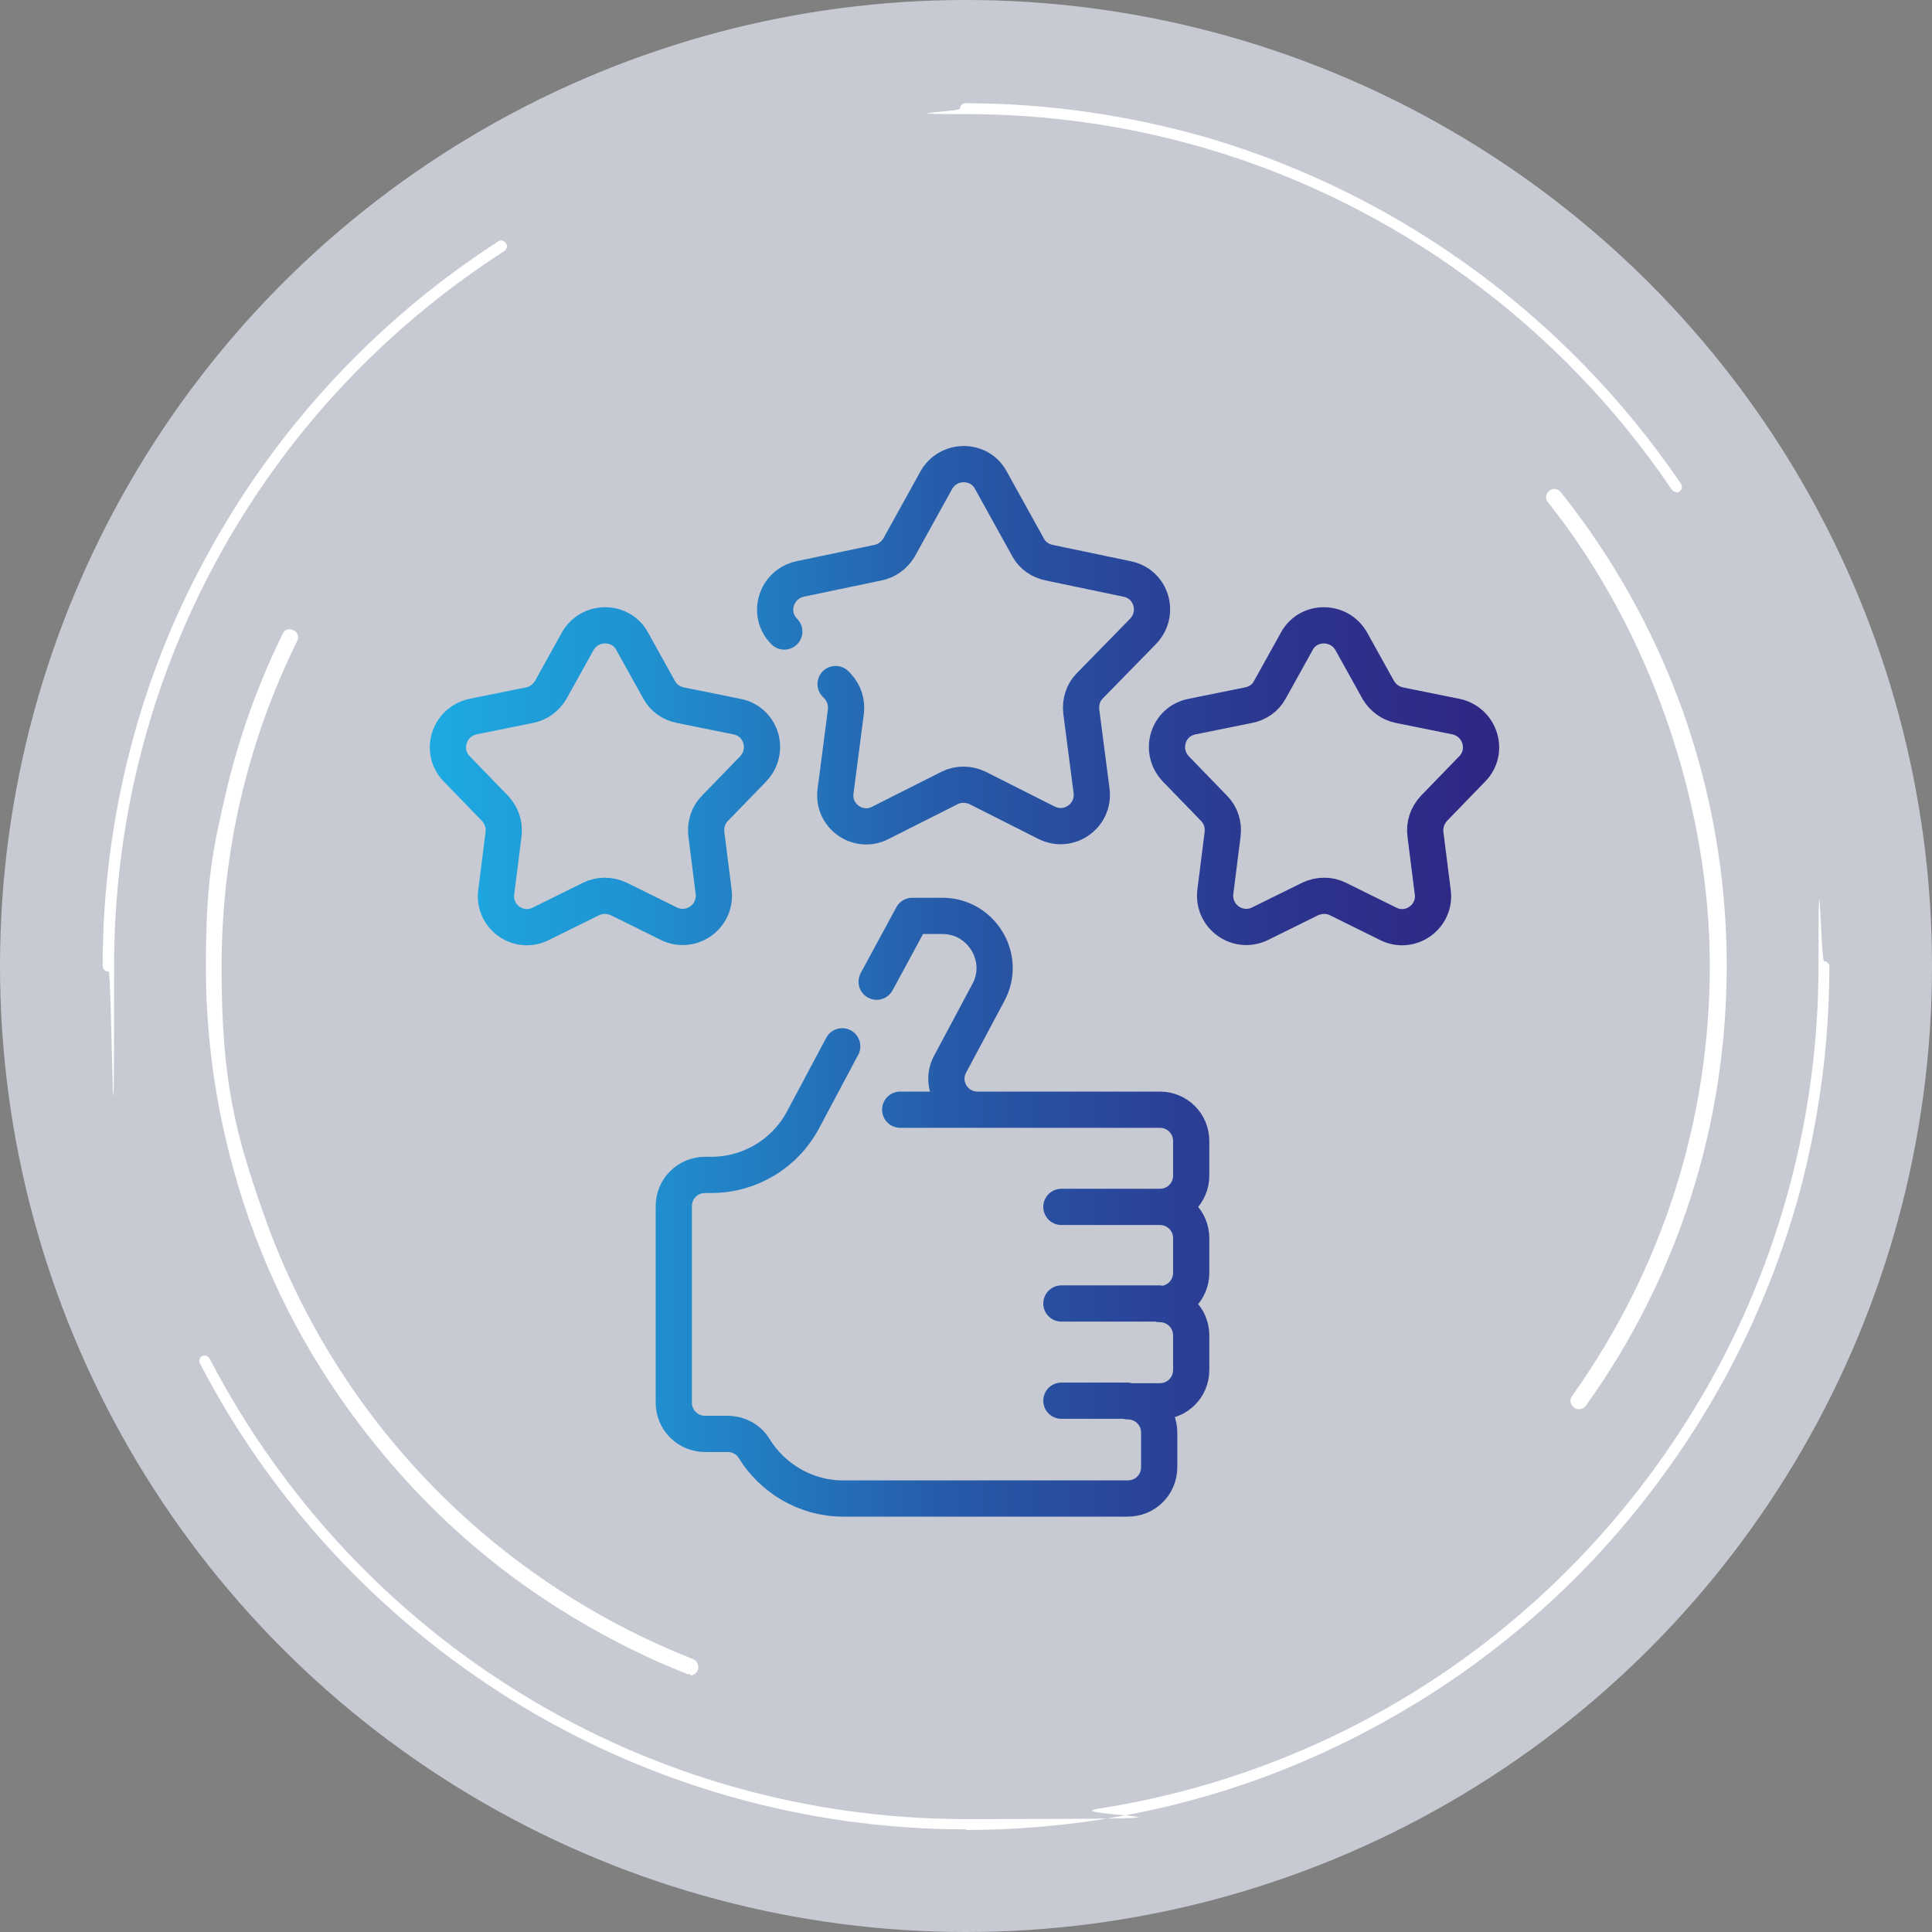 <?xml version="1.0" encoding="UTF-8"?><svg xmlns="http://www.w3.org/2000/svg" xmlns:xlink="http://www.w3.org/1999/xlink" viewBox="0 0 320 320"><rect x="0" y="0" width="320" height="320" fill="#808080" stroke="none"/><defs><style>.cls-1{fill:none;stroke:url(#Nowa_próbka_gradientu_1);stroke-linecap:round;stroke-linejoin:round;stroke-width:6px;}.cls-2{fill:#fff;}.cls-3{fill:#e6eaf5;}.cls-4{opacity:.7;}</style><linearGradient id="Nowa_próbka_gradientu_1" x1="71.2" y1="162.4" x2="248.3" y2="162.4" gradientUnits="userSpaceOnUse"><stop offset="0" stop-color="#1daae2"/><stop offset=".2" stop-color="#2091d0"/><stop offset=".5" stop-color="#2758a7"/><stop offset=".8" stop-color="#2c348d"/><stop offset="1" stop-color="#2e2784"/></linearGradient></defs><g id="Warstwa_2" class="cls-4"><circle class="cls-3" cx="160" cy="160" r="160"/></g><g id="Warstwa_3"><path class="cls-2" d="M17.9,160.9c-.5,0-.9-.4-.9-.9,0-12.3,1.6-24.6,4.7-36.4,3-11.5,7.5-22.6,13.3-32.9,11.4-20.5,27.8-38,47.5-50.7.4-.3,1-.2,1.3.3.3.4.2,1-.3,1.3C43,67.7,18.9,112,18.9,160s-.4.9-.9.9Z"/><path class="cls-2" d="M160,303c-26.6,0-52.6-7.4-75.2-21.4-21.9-13.6-39.8-32.9-51.7-55.8-.2-.4,0-1,.4-1.2.4-.2,1,0,1.2.4,24.5,47,72.5,76.3,125.3,76.3s14.7-.6,21.8-1.7c42.4-6.6,79.1-31.9,100.7-69.4,12.2-21.2,18.7-45.5,18.7-70.1s.4-.9.9-.9.9.4.9.9c0,12.7-1.7,25.2-4.9,37.3-3.2,11.7-7.9,23.1-14,33.7-5.3,9.2-11.6,17.8-18.7,25.6-7.1,7.8-15.2,14.8-23.8,20.8-8.8,6.1-18.2,11.2-28,15.2-10.1,4.1-20.6,7-31.4,8.7-7.3,1.1-14.7,1.7-22.1,1.7Z"/><path class="cls-2" d="M277.7,81.5c-.3,0-.6-.1-.8-.4-18.4-27.2-45.8-47.3-77.1-56.5-12.9-3.8-26.3-5.7-39.9-5.7s-.9-.4-.9-.9.4-.9.9-.9c13.7,0,27.3,2,40.4,5.8,31.7,9.4,59.4,29.7,78.1,57.2.3.4.2,1-.2,1.3-.2.1-.3.2-.5.2Z"/><path class="cls-2" d="M114.4,277.3c-.2,0-.3,0-.5,0-8.4-3.3-16.5-7.6-24-12.6-7.5-5-14.4-10.8-20.6-17.3-6.2-6.5-11.8-13.7-16.5-21.3-4.8-7.7-8.7-16-11.7-24.6-4.6-13.3-7-27.2-7-41.3s1.1-19.4,3.3-28.8c2.1-9.1,5.3-18,9.4-26.4.3-.7,1.1-1,1.8-.6.7.3,1,1.1.6,1.8-8.3,16.9-12.5,35.1-12.5,54s2.3,27.5,6.8,40.4c11.8,34,37.8,61,71.3,74.2.7.3,1,1.1.8,1.8-.2.5-.7.9-1.3.9Z"/><path class="cls-2" d="M261.5,233.4c-.3,0-.5,0-.8-.3-.6-.4-.8-1.3-.3-1.9,14.9-20.9,22.8-45.6,22.8-71.3s-9.3-54.7-26.8-76.7c-.5-.6-.4-1.4.2-1.9.6-.5,1.4-.4,1.9.2,8.7,10.9,15.5,23.1,20.2,36.2,4.8,13.5,7.3,27.7,7.3,42.2,0,26.3-8,51.5-23.3,72.9-.3.4-.7.6-1.1.6Z"/><path class="cls-1" d="M192,199.9h-16.2M192,215.9h-16.2M186.7,232h-10.9M139.5,173.3l-6.5,12.2c-3,5.6-8.8,9.1-15.2,9.1h-1c-2.9,0-5.2,2.3-5.2,5.2v32.5c0,2.9,2.3,5.2,5.2,5.2h3.7c1.8,0,3.5.9,4.4,2.4,3,4.9,8.5,8.3,14.7,8.3h36.3s10.9,0,10.9,0c2.9,0,5.2-2.3,5.2-5.2v-5.7c0-2.9-2.3-5.2-5.2-5.2h5.3c2.9,0,5.2-2.3,5.2-5.2v-5.7c0-2.9-2.3-5.2-5.2-5.2,2.9,0,5.2-2.3,5.2-5.2v-5.7c0-2.9-2.3-5.2-5.2-5.2,2.9,0,5.2-2.3,5.2-5.2v-5.7c0-2.9-2.3-5.2-5.2-5.2h-30.2c-3.9,0-6.4-4.2-4.5-7.6l6.3-11.8c3.1-5.7-1.1-12.7-7.6-12.7h-5l-5.9,10.9M165.1,183.8h-16M129.9,104.6c-2.9-2.9-1.4-7.8,2.6-8.7l12.9-2.7c1.5-.3,2.7-1.2,3.5-2.5l6.2-11.2c2-3.5,7.1-3.5,9,0l6.2,11.2c.7,1.3,2,2.2,3.5,2.5l12.9,2.7c4,.8,5.5,5.7,2.6,8.7l-8.8,9c-1.1,1.1-1.6,2.7-1.4,4.3l1.7,13.1c.5,4.1-3.7,7.1-7.4,5.3l-11.5-5.8c-1.5-.7-3.2-.7-4.6,0l-11.5,5.8c-3.7,1.9-8-1.2-7.4-5.3l1.7-13.1c.2-1.6-.3-3.1-1.4-4.3l-.3-.3M104.7,106.2l4.5,8.1c.7,1.3,2,2.2,3.5,2.5l9.4,1.9c4,.8,5.5,5.7,2.6,8.7l-6.3,6.5c-1.1,1.1-1.6,2.7-1.4,4.3l1.2,9.5c.5,4.1-3.7,7.1-7.4,5.3l-8.3-4.1c-1.5-.7-3.2-.7-4.6,0l-8.3,4.1c-3.7,1.9-8-1.2-7.4-5.3l1.2-9.5c.2-1.6-.3-3.1-1.4-4.3l-6.3-6.5c-2.9-2.9-1.4-7.8,2.6-8.7l9.4-1.9c1.5-.3,2.7-1.2,3.5-2.5l4.5-8.1c2-3.5,7.1-3.5,9,0h0ZM214.8,106.2l-4.5,8.1c-.7,1.3-2,2.2-3.5,2.5l-9.4,1.9c-4,.8-5.5,5.7-2.6,8.7l6.3,6.5c1.1,1.1,1.6,2.7,1.4,4.3l-1.2,9.5c-.5,4.1,3.7,7.1,7.4,5.3l8.3-4.1c1.5-.7,3.2-.7,4.6,0l8.3,4.1c3.7,1.9,8-1.2,7.4-5.3l-1.2-9.5c-.2-1.6.3-3.1,1.4-4.3l6.3-6.5c2.9-2.9,1.4-7.8-2.6-8.7l-9.4-1.9c-1.5-.3-2.7-1.2-3.5-2.5l-4.5-8.1c-2-3.5-7.1-3.5-9,0h0Z"/></g></svg>